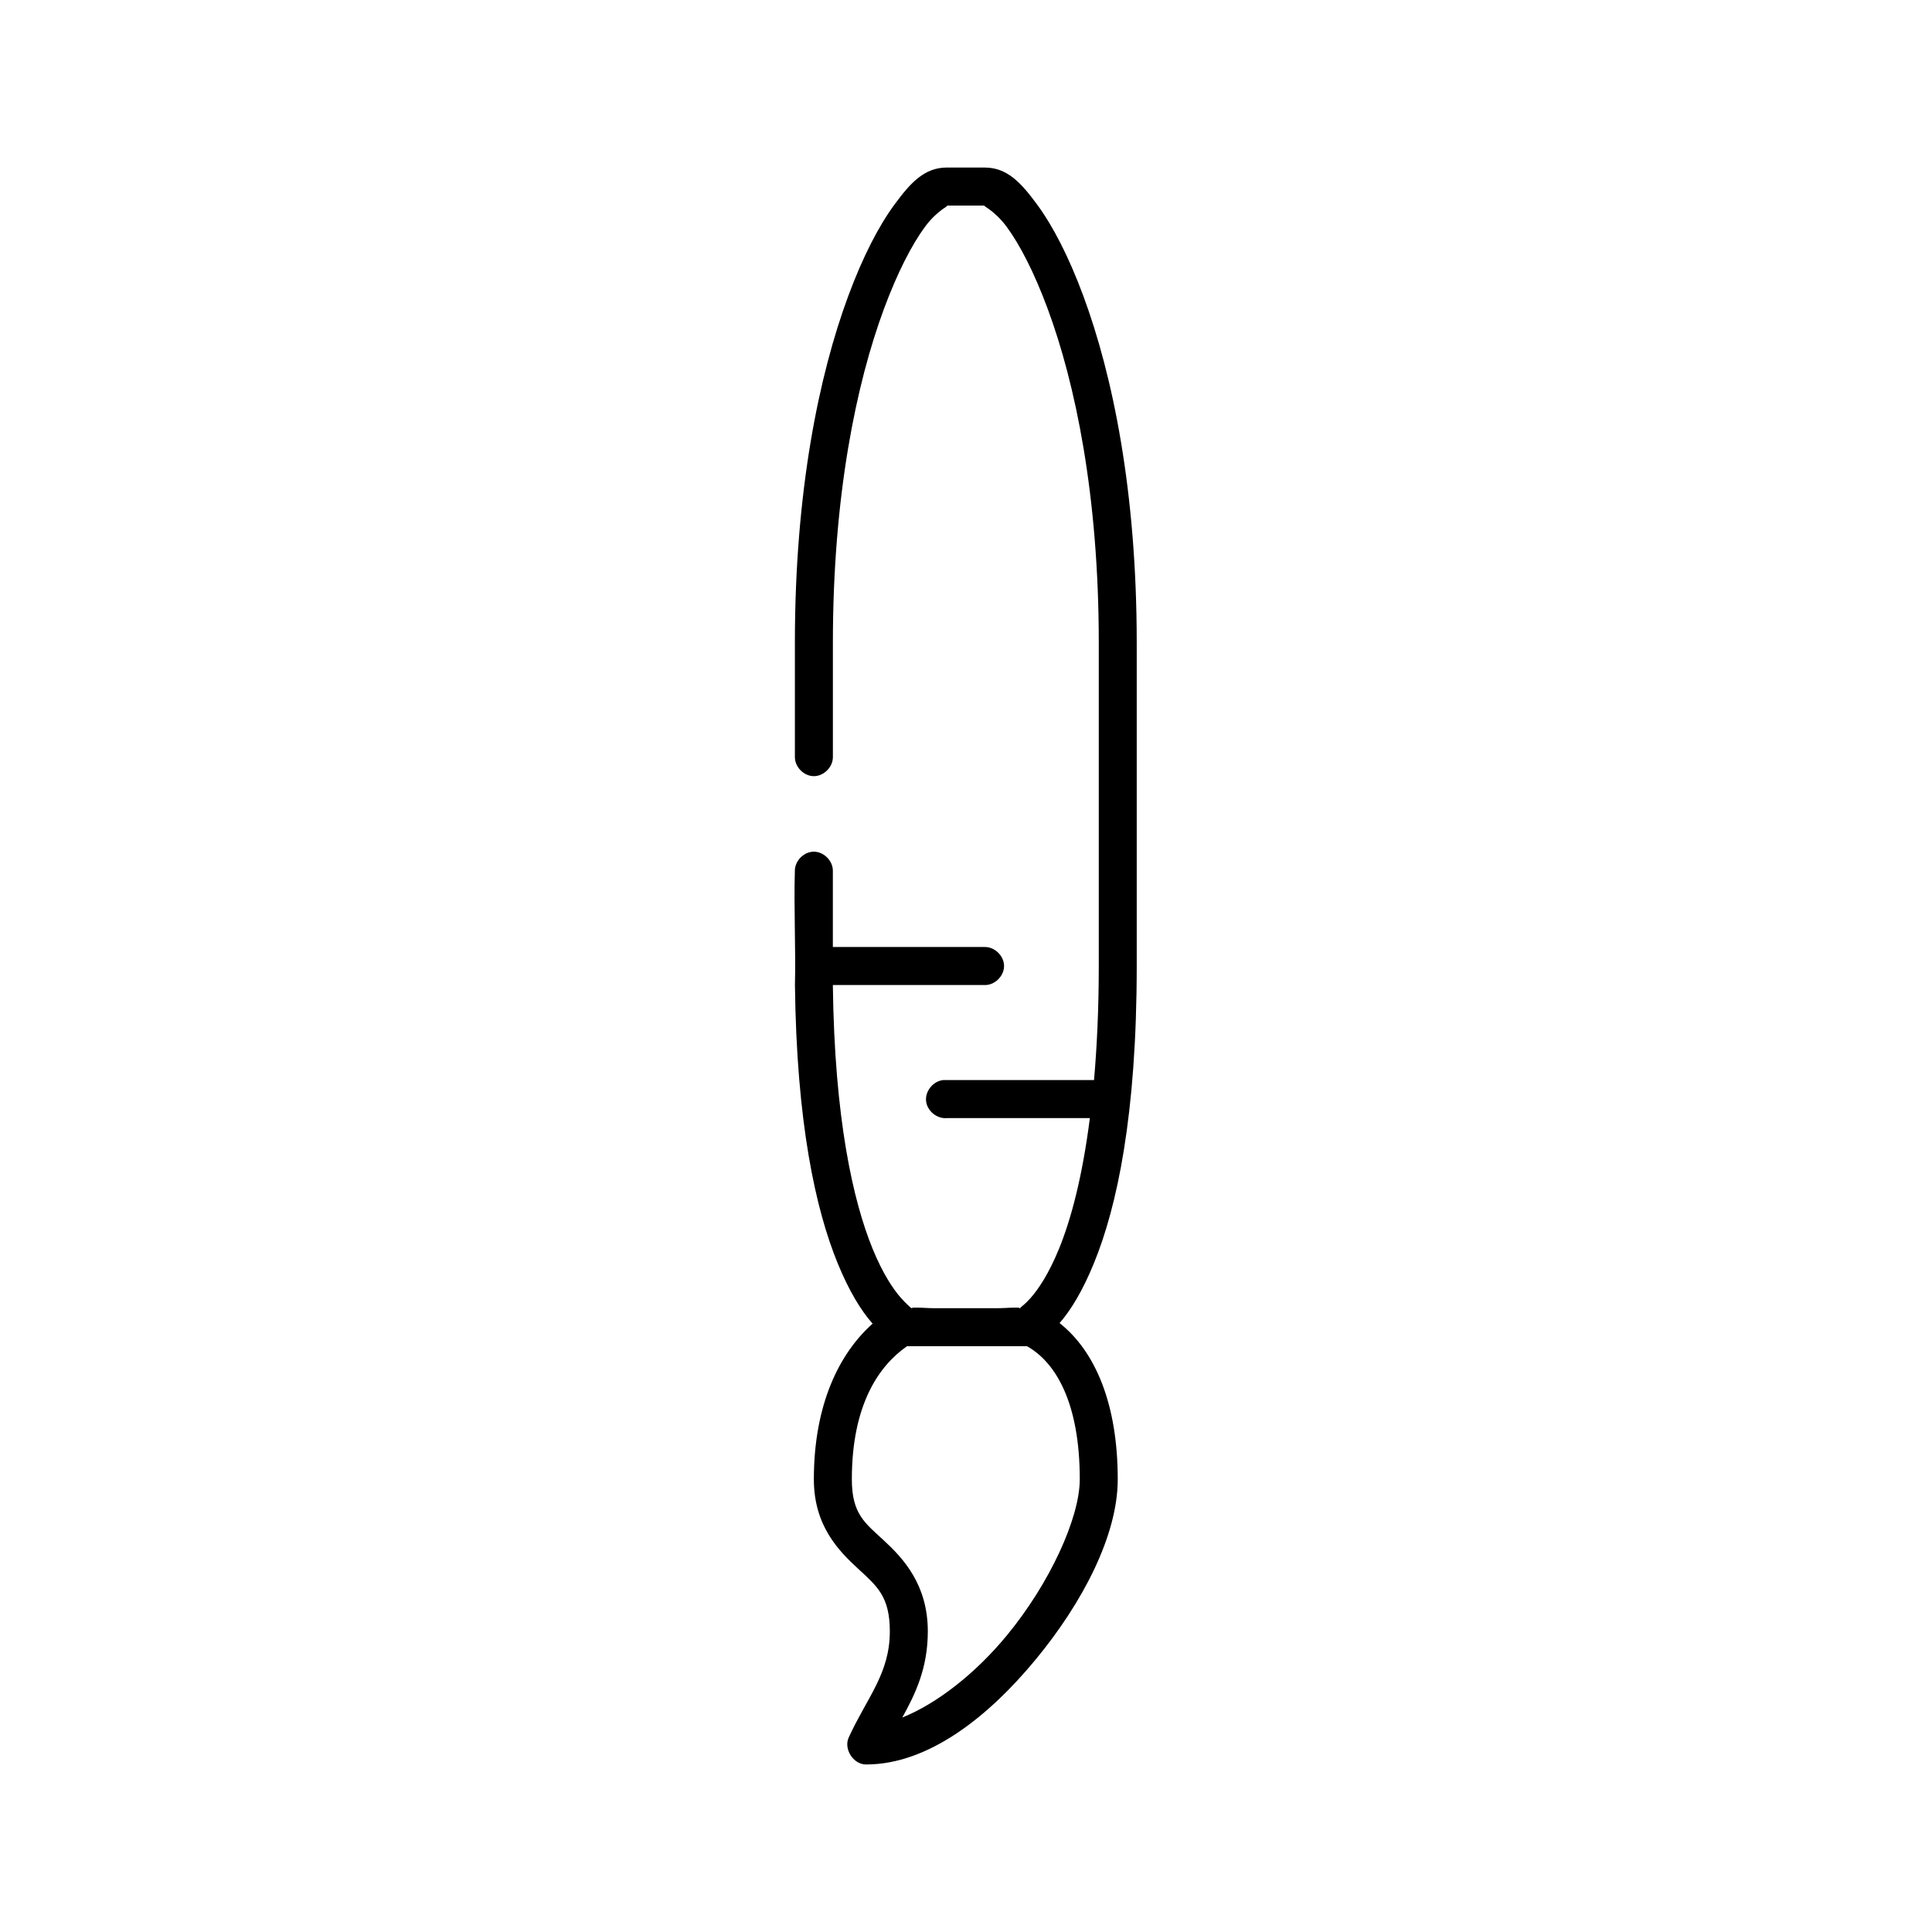 <?xml version="1.0" encoding="UTF-8"?>
<!-- Uploaded to: SVG Repo, www.svgrepo.com, Generator: SVG Repo Mixer Tools -->
<svg fill="#000000" width="800px" height="800px" version="1.1" viewBox="144 144 512 512" xmlns="http://www.w3.org/2000/svg">
 <path d="m394.92 188.4c-5.965 0-9.664 4.086-13.84 9.762-4.18 5.676-8.379 13.75-12.27 24.246-7.777 20.992-14.156 51.762-14.156 91.945v30.23c-0.039 2.66 2.375 5.109 5.035 5.109s5.07-2.449 5.035-5.109v-30.23c0-39.125 6.25-68.844 13.527-88.48 3.637-9.82 7.465-17.121 10.852-21.727 3.391-4.606 6.652-5.668 5.82-5.668 3.512-0.004 6.418-0.004 10.066 0-0.836 0 2.43 1.062 5.82 5.668s7.215 11.906 10.852 21.727c7.277 19.641 13.527 49.359 13.527 88.48v85.648c0 11.391-0.492 21.398-1.258 30.23h-39.953c-2.637 0.246-4.809 2.871-4.562 5.512 0.246 2.637 2.871 4.812 5.504 4.566h37.906c-2.004 15.691-5.012 26.887-8.18 34.637-2.699 6.606-5.453 10.703-7.551 13.066-1.367 1.539-2.422 2.289-2.676 2.519 0.039 0-0.043 0.16 0 0.156h-0.473c-0.004 0 0.168-0.109 0.316-0.156-0.355 0.004-0.863-0.004-1.414 0-1.23 0-2.84 0.156-4.562 0.156h-16.672c-1.723-0.004-3.332-0.152-4.562-0.156-0.613-0.004-1.227 0.004-1.574 0 0.18 0 0.477 0.156 0.473 0.156h-0.473c0.043 0-0.039-0.16 0-0.156 0.016 0.051-0.117 0-0.156 0-0.227-0.246-1.191-1.027-2.516-2.519-2.098-2.363-4.852-6.461-7.551-13.066-5.152-12.609-10.102-34.344-10.539-69.902h40.266c2.66 0.051 5.106-2.375 5.106-5.039 0-2.664-2.445-5.074-5.106-5.039h-40.266v-20.152c0.039-2.66-2.375-5.109-5.035-5.109s-5.07 2.449-5.035 5.109c-0.293 9.938 0.27 21.016 0.023 30.168 0.426 36.578 5.473 59.473 11.301 73.742 3.047 7.461 6.25 12.645 9.281 16.059-8.746 7.766-15.57 21.297-15.57 41.25 0 12.34 6.613 18.965 11.641 23.617 5.023 4.652 8.492 7.344 8.492 16.688 0 11.223-6.09 17.598-10.852 28.023-1.488 3.066 1.156 7.266 4.562 7.242 16.551 0 32.488-12.715 44.984-27.867 12.496-15.152 21.707-32.93 21.707-47.703 0-19.953-5.945-33.914-15.414-41.406 2.988-3.414 6.121-8.555 9.121-15.902 6.094-14.918 11.324-39.168 11.324-78.719v-85.648c0-40.184-6.379-70.953-14.156-91.945-3.887-10.496-8.09-18.57-12.27-24.246-4.18-5.676-7.879-9.762-13.84-9.762-3.508-0.004-6.414-0.004-10.066 0zm-10.539 312.36h31.77c7.562 4.203 14 14.906 14 35.266 0 10.18-7.902 27.531-19.348 41.406-8.34 10.113-18.535 18.043-27.684 21.727 3.449-6.234 6.762-13.055 6.762-22.828 0-12.453-6.598-19.422-11.641-24.09-5.043-4.668-8.492-7.019-8.492-16.215 0-19.898 7.281-30.184 14.629-35.266z"/>
</svg>